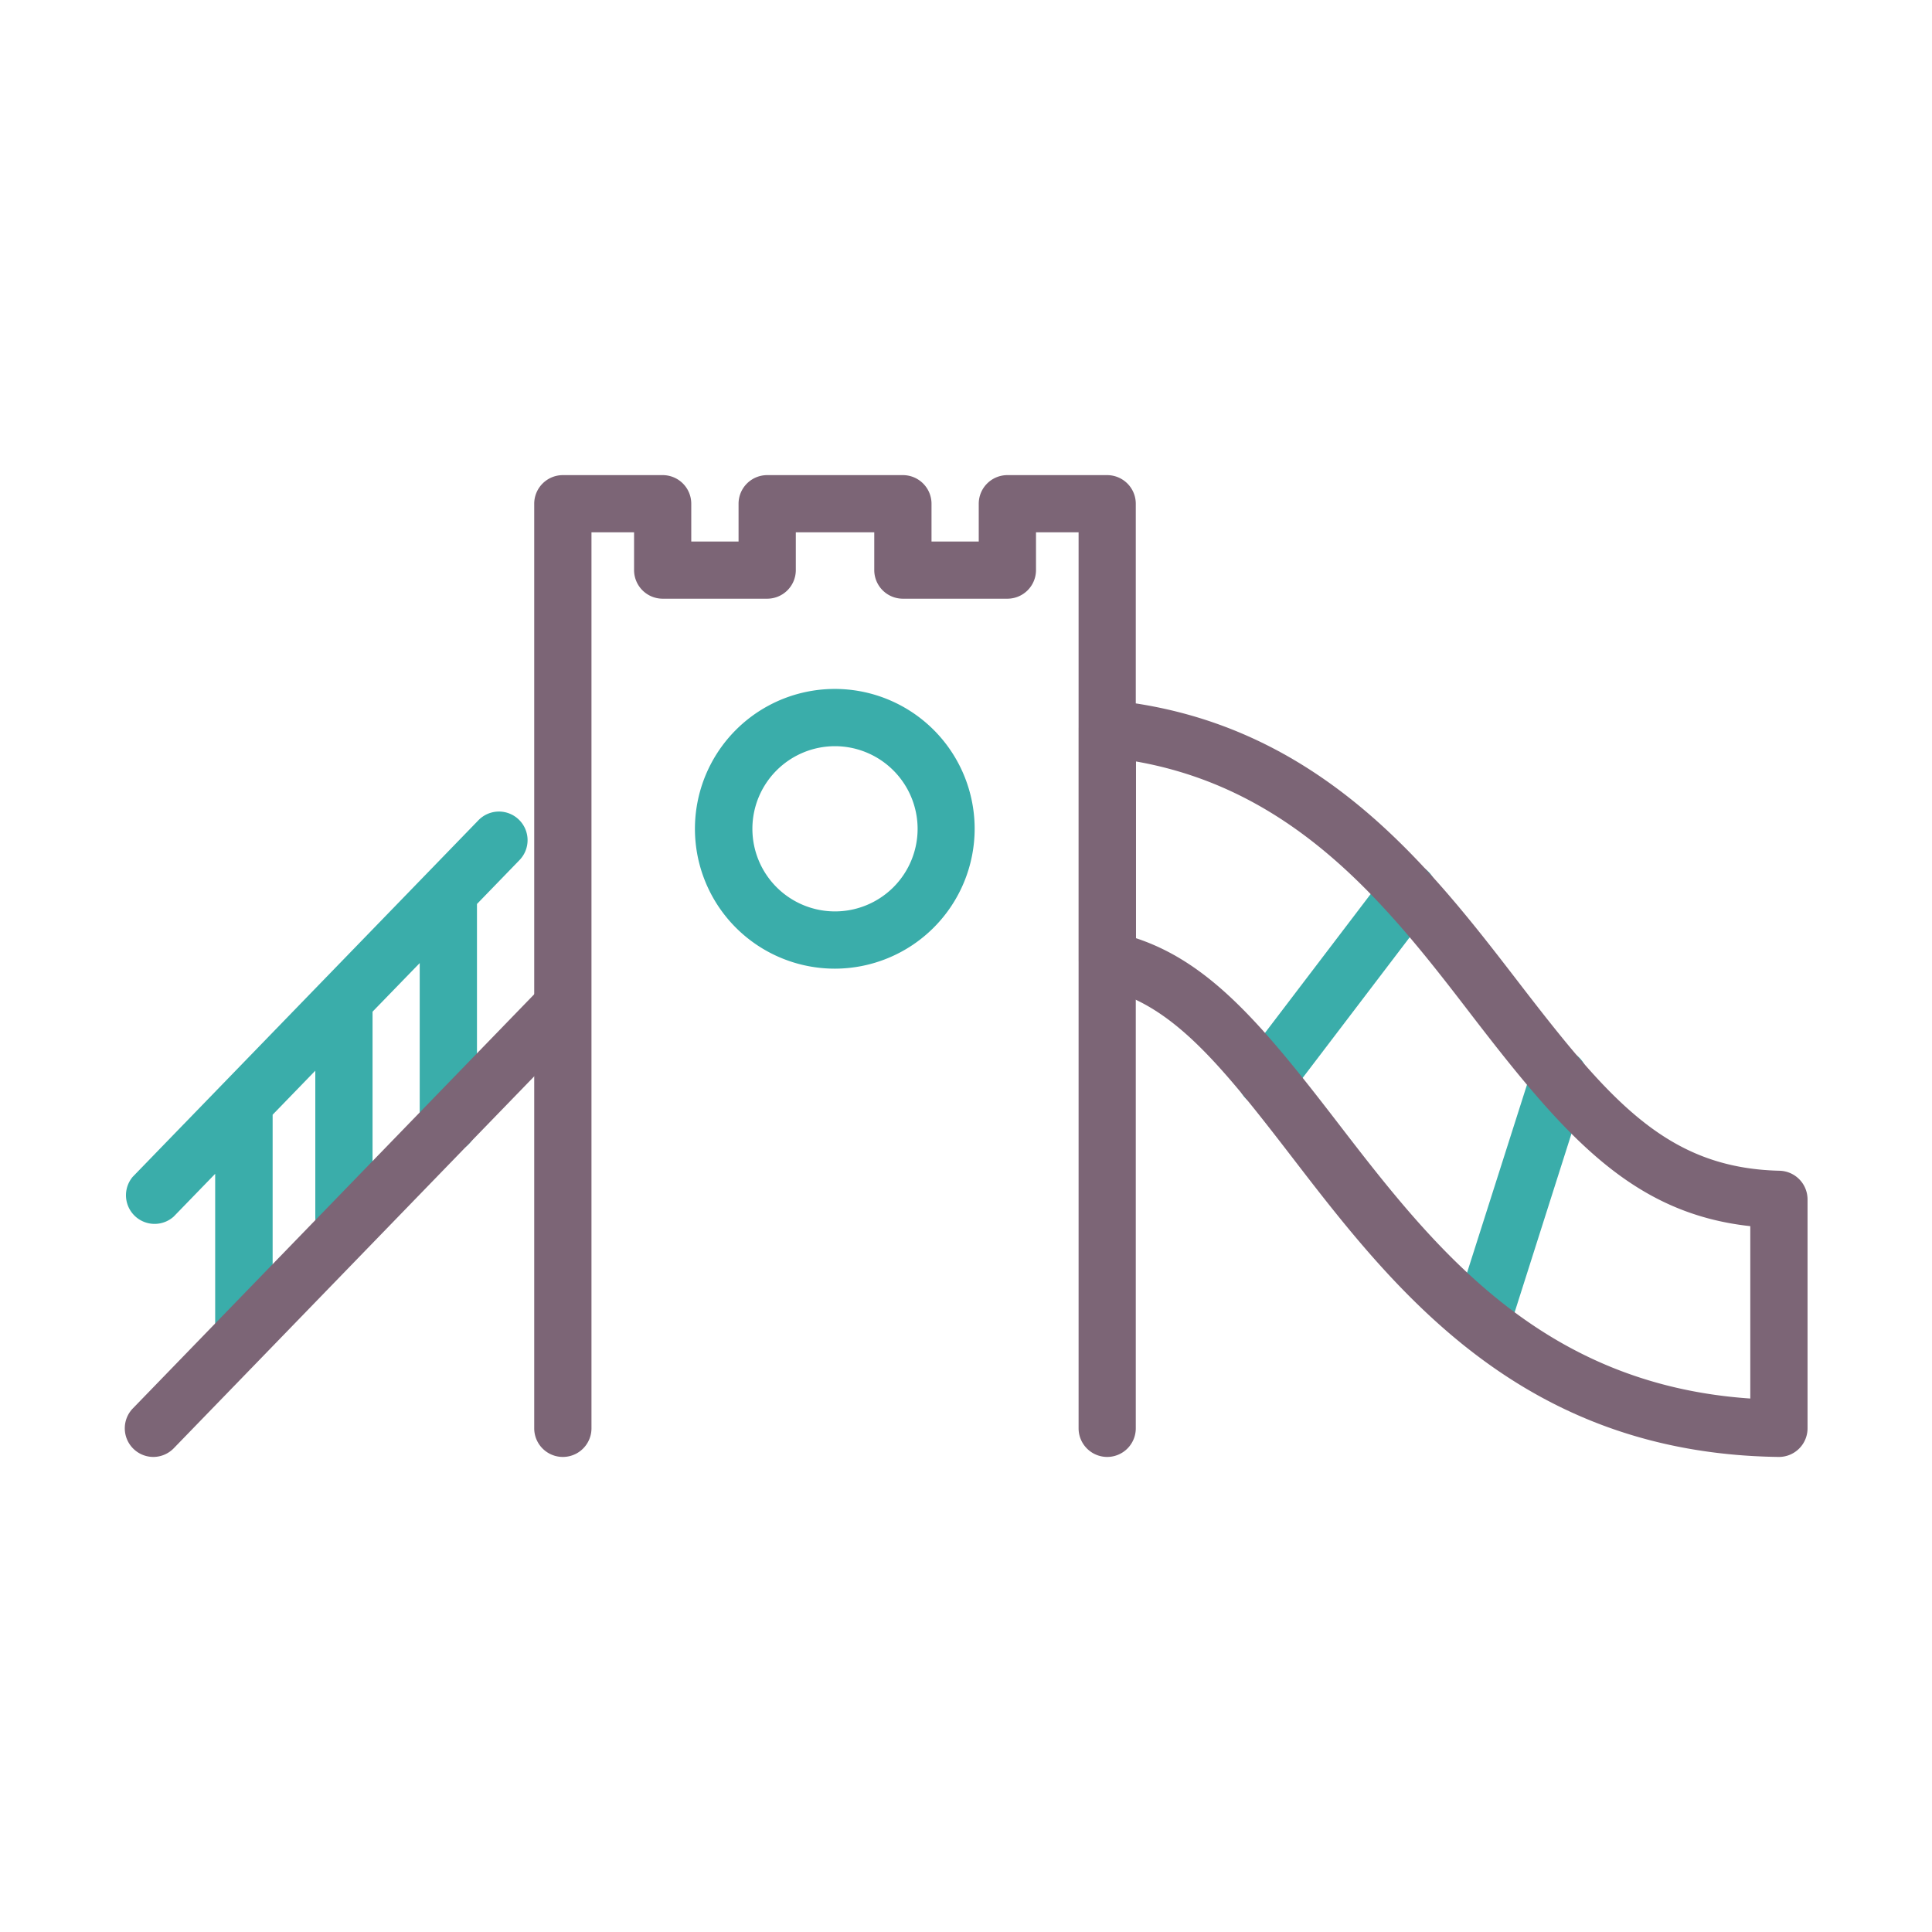 <svg xmlns="http://www.w3.org/2000/svg" viewBox="0 0 283.46 283.46"><path d="M185.77,162.43a4.19,4.19,0,0,1-3.33-6.74l20.78-27.3a4.2,4.2,0,1,1,6.68,5.09l-20.78,27.3A4.21,4.21,0,0,1,185.77,162.43Z" style="fill:#3aadaa"/><path d="M217.34,198.2a4.07,4.07,0,0,1-1.28-.2,4.2,4.2,0,0,1-2.73-5.27L224.72,157a4.2,4.2,0,1,1,8,2.55l-11.38,35.77A4.2,4.2,0,0,1,217.34,198.2Z" style="fill:#3aadaa"/><path d="M76.12,120.25a4.19,4.19,0,0,0-5.93.1l-50.71,52.3a4.2,4.2,0,0,0,6,5.85l6.09-6.28V194A4.2,4.2,0,1,0,40,194V163.55l6.26-6.46v21.48a4.2,4.2,0,1,0,8.4,0V148.43l6.92-7.13v23.62a4.2,4.2,0,0,0,8.4,0V132.63l6.24-6.44A4.19,4.19,0,0,0,76.12,120.25Z" style="fill:#3aadaa"/><path d="M162.45,213.76a4.2,4.2,0,0,1-4.2-4.2V78.1H152v5.54a4.2,4.2,0,0,1-4.2,4.2H132.47a4.2,4.2,0,0,1-4.2-4.2V78.1H116.76v5.54a4.2,4.2,0,0,1-4.2,4.2H97.23a4.2,4.2,0,0,1-4.2-4.2V78.1H86.78V209.56a4.2,4.2,0,0,1-8.4,0V73.91a4.2,4.2,0,0,1,4.2-4.2H97.23a4.19,4.19,0,0,1,4.19,4.2v5.54h6.94V73.91a4.2,4.2,0,0,1,4.2-4.2h19.91a4.2,4.2,0,0,1,4.2,4.2v5.54h6.93V73.91a4.2,4.2,0,0,1,4.2-4.2h14.65a4.2,4.2,0,0,1,4.19,4.2V209.56A4.2,4.2,0,0,1,162.45,213.76Z" style="fill:#7c6576"/><path d="M261,213.76h-.05c-37.94-.51-56.55-24.69-71.49-44.12-10.68-13.88-17.73-22.49-27.87-24.68a4.21,4.21,0,0,1-3.31-4.11V106.91a4.19,4.19,0,0,1,4.6-4.18c30.36,3,46.71,24.23,59.86,41.31,13.42,17.45,21.82,27.35,38.36,27.73a4.21,4.21,0,0,1,4.1,4.2v33.59a4.2,4.2,0,0,1-4.2,4.2Zm-94.33-76.11c10.92,3.61,18.62,12.81,29.44,26.87,13.94,18.12,29.66,38.56,60.69,40.67V179.9c-17.3-1.88-27.15-13.11-40.72-30.74-12-15.64-25.58-33.24-49.41-37.44Z" style="fill:#7c6576"/><path d="M22.49,213.76a4.2,4.2,0,0,1-3-7.12l60.09-62a4.2,4.2,0,0,1,6,5.85l-60.09,62A4.2,4.2,0,0,1,22.49,213.76Z" style="fill:#7c6576"/><path d="M122.51,142.12A20.52,20.52,0,1,1,143,121.6,20.54,20.54,0,0,1,122.51,142.12Zm0-32.64a12.12,12.12,0,1,0,12.12,12.12A12.14,12.14,0,0,0,122.51,109.48Z" style="fill:#3aadaa"/></svg>